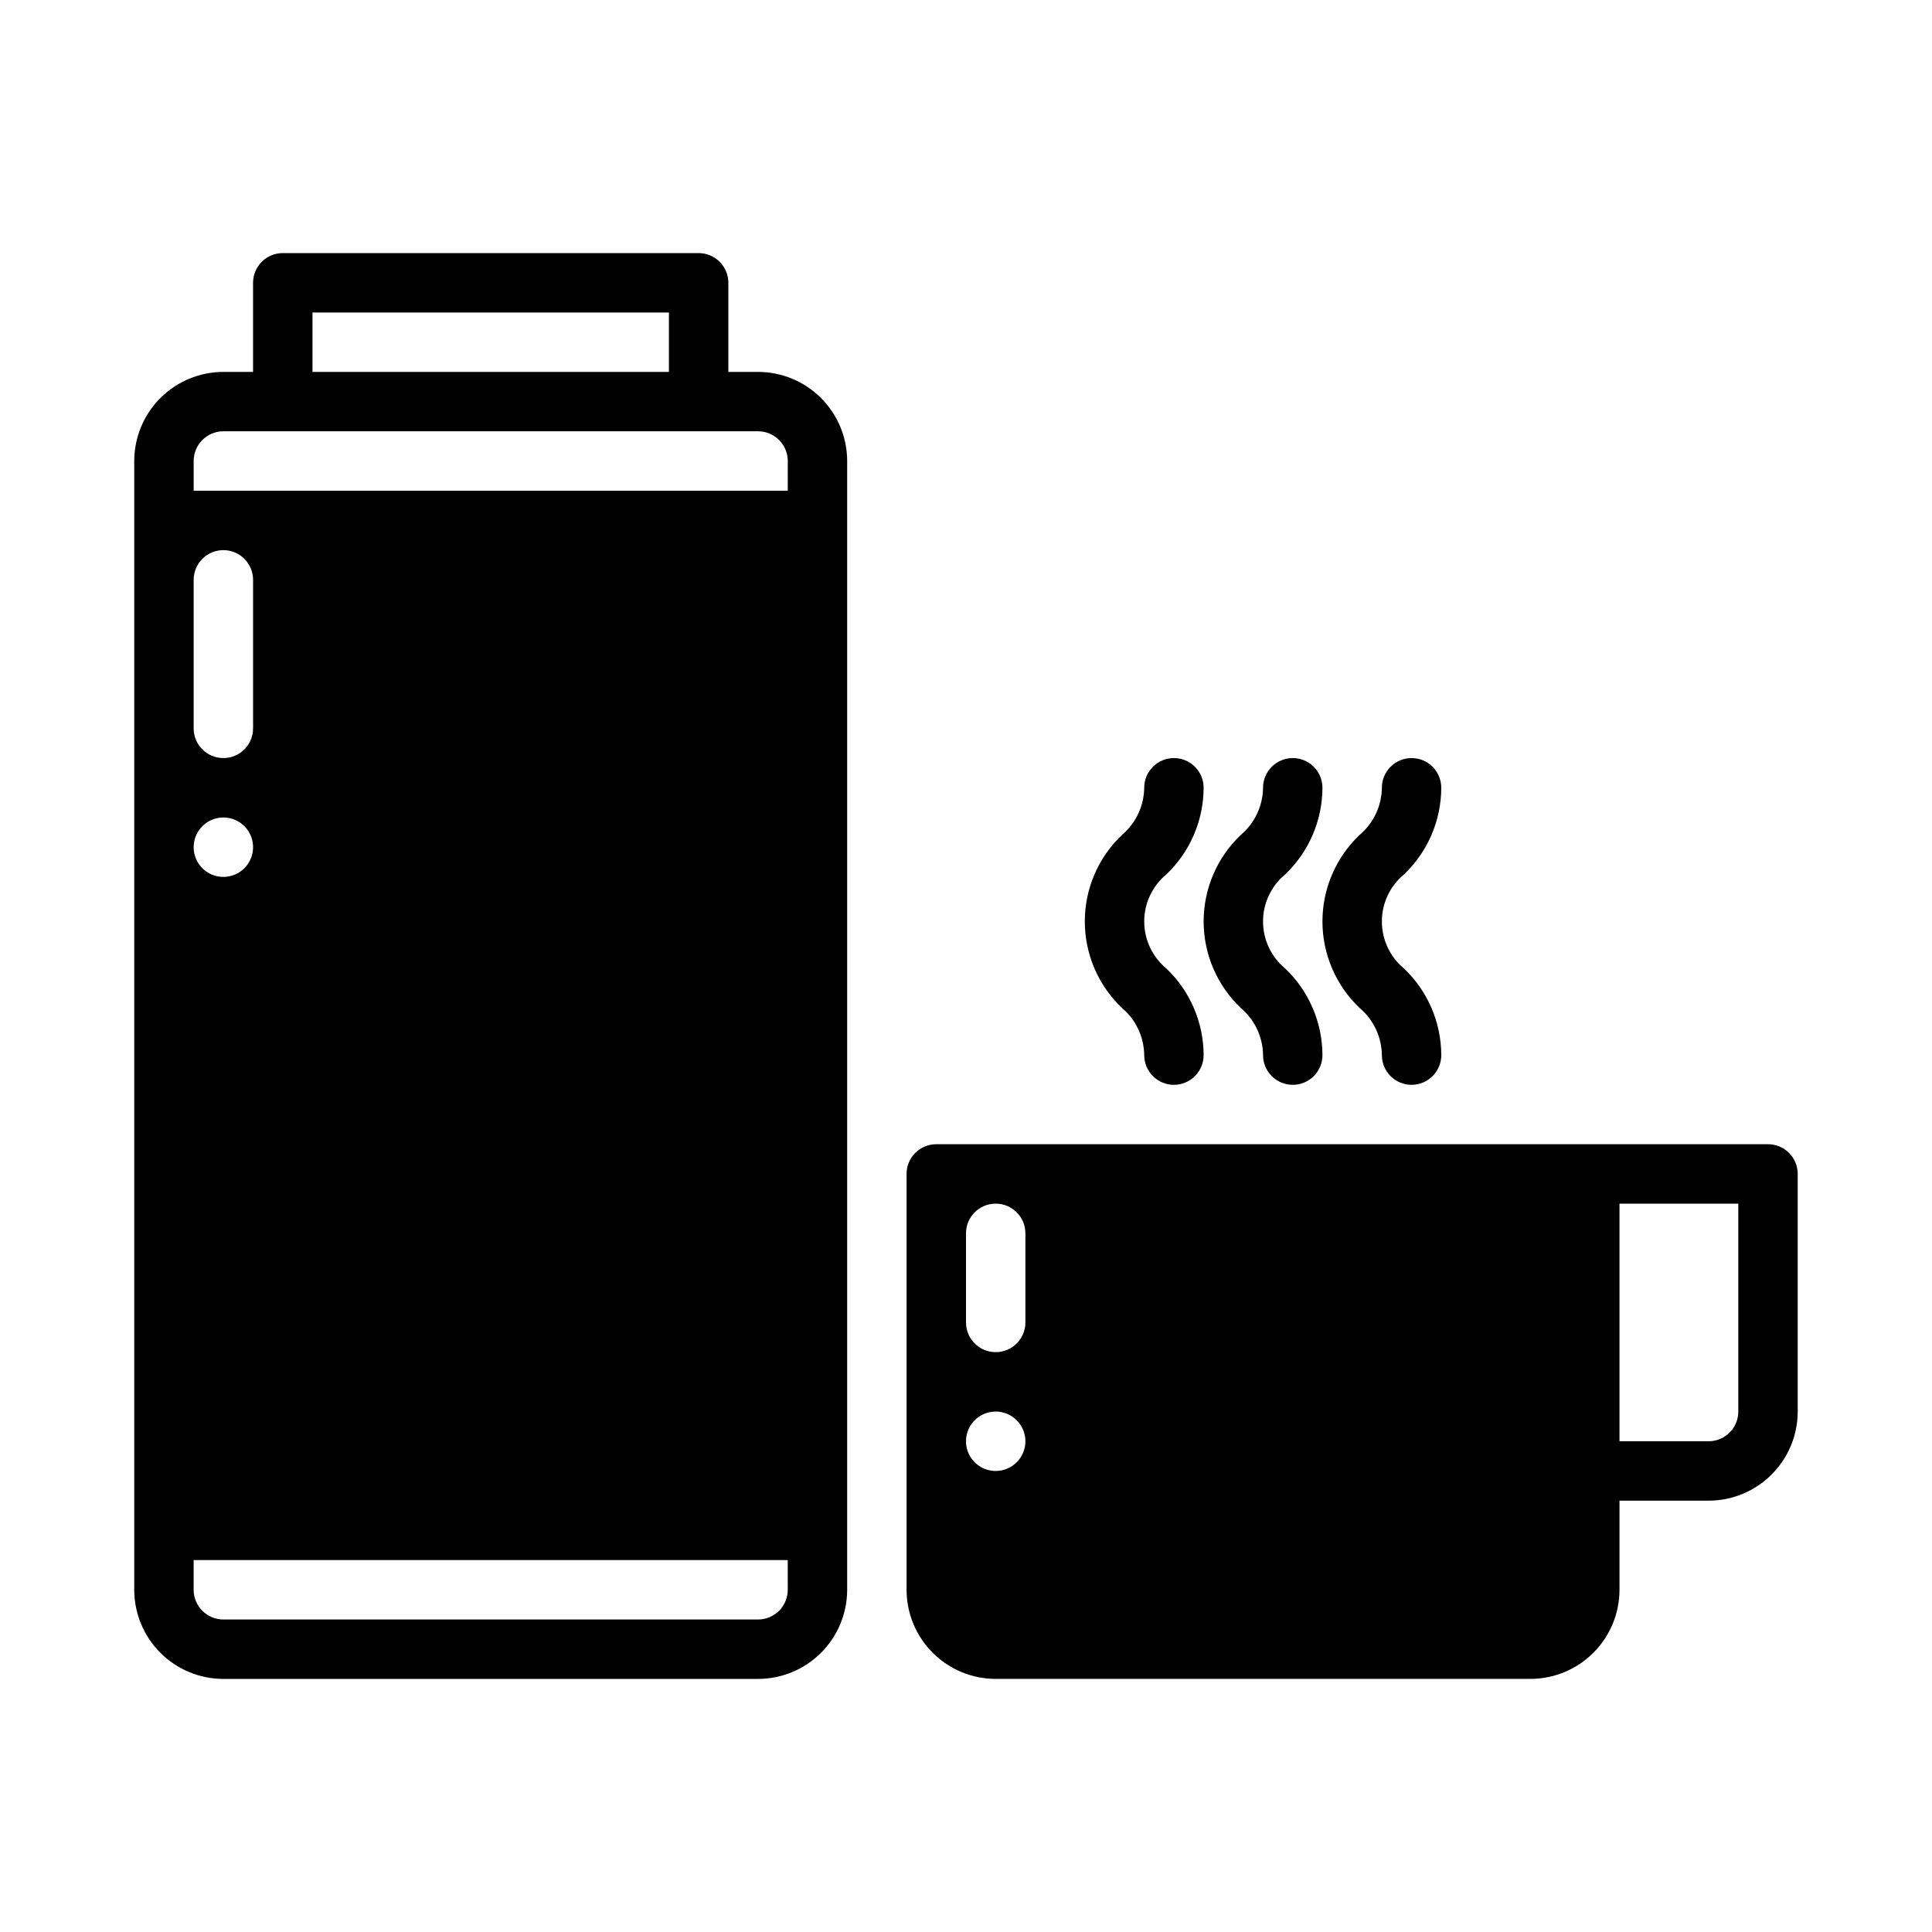 <?xml version="1.0" encoding="UTF-8"?>
<!-- Uploaded to: ICON Repo, www.iconrepo.com, Generator: ICON Repo Mixer Tools -->
<svg fill="#000000" width="800px" height="800px" version="1.1" viewBox="144 144 512 512" xmlns="http://www.w3.org/2000/svg">
 <g>
  <path d="m486.59 431.49c-2.086 0-4.09-0.832-5.566-2.309-1.477-1.473-2.305-3.477-2.305-5.566-0.055-4.816-2.203-9.371-5.883-12.48-6.297-5.969-9.859-14.266-9.859-22.941 0-8.68 3.562-16.973 9.859-22.945 3.68-3.109 5.828-7.664 5.883-12.48 0-4.348 3.523-7.871 7.871-7.871s7.871 3.523 7.871 7.871c-0.023 8.672-3.586 16.957-9.859 22.945-3.727 3.074-5.883 7.648-5.883 12.48 0 4.828 2.156 9.406 5.883 12.48 6.273 5.984 9.836 14.27 9.859 22.941 0.004 2.09-0.828 4.094-2.305 5.566-1.477 1.477-3.477 2.309-5.566 2.309z"/>
  <path d="m455.1 431.49c-2.086 0-4.09-0.832-5.566-2.309-1.477-1.473-2.305-3.477-2.305-5.566-0.055-4.816-2.203-9.371-5.879-12.48-6.297-5.969-9.863-14.266-9.863-22.941 0-8.68 3.566-16.973 9.863-22.945 3.676-3.109 5.824-7.664 5.879-12.48 0-4.348 3.523-7.871 7.871-7.871 4.348 0 7.875 3.523 7.875 7.871-0.027 8.672-3.59 16.957-9.863 22.945-3.727 3.074-5.883 7.648-5.883 12.48 0 4.828 2.156 9.406 5.883 12.48 6.273 5.984 9.836 14.27 9.863 22.941 0 2.09-0.832 4.094-2.309 5.566-1.477 1.477-3.477 2.309-5.566 2.309z"/>
  <path d="m518.08 431.49c-2.086 0-4.09-0.832-5.566-2.309-1.477-1.473-2.305-3.477-2.305-5.566-0.055-4.816-2.203-9.371-5.883-12.48-6.297-5.969-9.863-14.266-9.863-22.941 0-8.68 3.566-16.973 9.863-22.945 3.68-3.109 5.828-7.664 5.883-12.48 0-4.348 3.523-7.871 7.871-7.871s7.871 3.523 7.871 7.871c-0.023 8.672-3.586 16.957-9.863 22.945-3.723 3.074-5.879 7.648-5.879 12.48 0 4.828 2.156 9.406 5.879 12.48 6.277 5.984 9.84 14.27 9.863 22.941 0.004 2.09-0.828 4.094-2.305 5.566-1.477 1.477-3.477 2.309-5.566 2.309z"/>
  <path d="m344.89 242.56h-7.871v-23.617c0-2.086-0.828-4.09-2.305-5.566s-3.481-2.305-5.57-2.305h-110.21c-2.086 0-4.09 0.828-5.566 2.305s-2.305 3.481-2.305 5.566v23.617h-7.871c-6.262 0.008-12.266 2.496-16.691 6.926-4.43 4.426-6.918 10.43-6.926 16.691v299.14c0.008 6.262 2.496 12.262 6.926 16.691 4.426 4.426 10.43 6.918 16.691 6.922h141.7c6.262-0.004 12.266-2.496 16.691-6.922 4.426-4.43 6.918-10.43 6.926-16.691v-299.14c-0.008-6.262-2.5-12.266-6.926-16.691-4.426-4.43-10.43-6.918-16.691-6.926zm-118.08-15.746h94.465v15.742l-94.465 0.004zm-31.488 70.852c0-4.348 3.527-7.875 7.875-7.875 4.348 0 7.871 3.527 7.871 7.875v39.359c0 4.348-3.523 7.871-7.871 7.871-4.348 0-7.875-3.523-7.875-7.871zm7.871 62.977 0.004-0.004c3.184 0 6.055 1.918 7.273 4.859 1.215 2.945 0.543 6.328-1.707 8.582-2.254 2.25-5.637 2.922-8.582 1.707-2.941-1.219-4.859-4.09-4.859-7.273 0-4.348 3.527-7.875 7.875-7.875zm149.57 204.67c-0.004 4.344-3.527 7.867-7.871 7.871h-141.7c-4.348-0.004-7.867-3.527-7.875-7.871v-7.875h157.44zm0-291.27h-157.44v-7.871c0.008-4.348 3.527-7.871 7.875-7.875h141.7c4.344 0.004 7.867 3.527 7.871 7.875z"/>
  <path d="m612.54 447.23h-220.42c-2.086 0-4.09 0.828-5.566 2.305-1.477 1.477-2.305 3.481-2.305 5.566v110.21c0.008 6.262 2.496 12.262 6.926 16.691 4.426 4.426 10.43 6.918 16.691 6.922h141.7c6.262-0.004 12.266-2.496 16.691-6.922 4.43-4.43 6.918-10.43 6.926-16.691v-23.617h23.617c6.258-0.008 12.262-2.496 16.691-6.926 4.426-4.426 6.918-10.43 6.922-16.691v-62.977c0-2.086-0.828-4.09-2.305-5.566-1.477-1.477-3.477-2.305-5.566-2.305zm-204.67 86.594c-3.184 0-6.055-1.918-7.273-4.859s-0.543-6.328 1.707-8.582c2.25-2.25 5.637-2.922 8.578-1.703 2.941 1.219 4.859 4.086 4.859 7.269 0 2.09-0.828 4.09-2.305 5.566s-3.481 2.309-5.566 2.309zm7.871-39.359v-0.004c0 4.348-3.523 7.875-7.871 7.875s-7.871-3.527-7.871-7.875v-23.613c0-4.348 3.523-7.871 7.871-7.871s7.871 3.523 7.871 7.871zm188.93 23.617v-0.004c-0.004 4.348-3.527 7.867-7.871 7.871h-23.617v-62.973h31.488z"/>
 </g>
</svg>